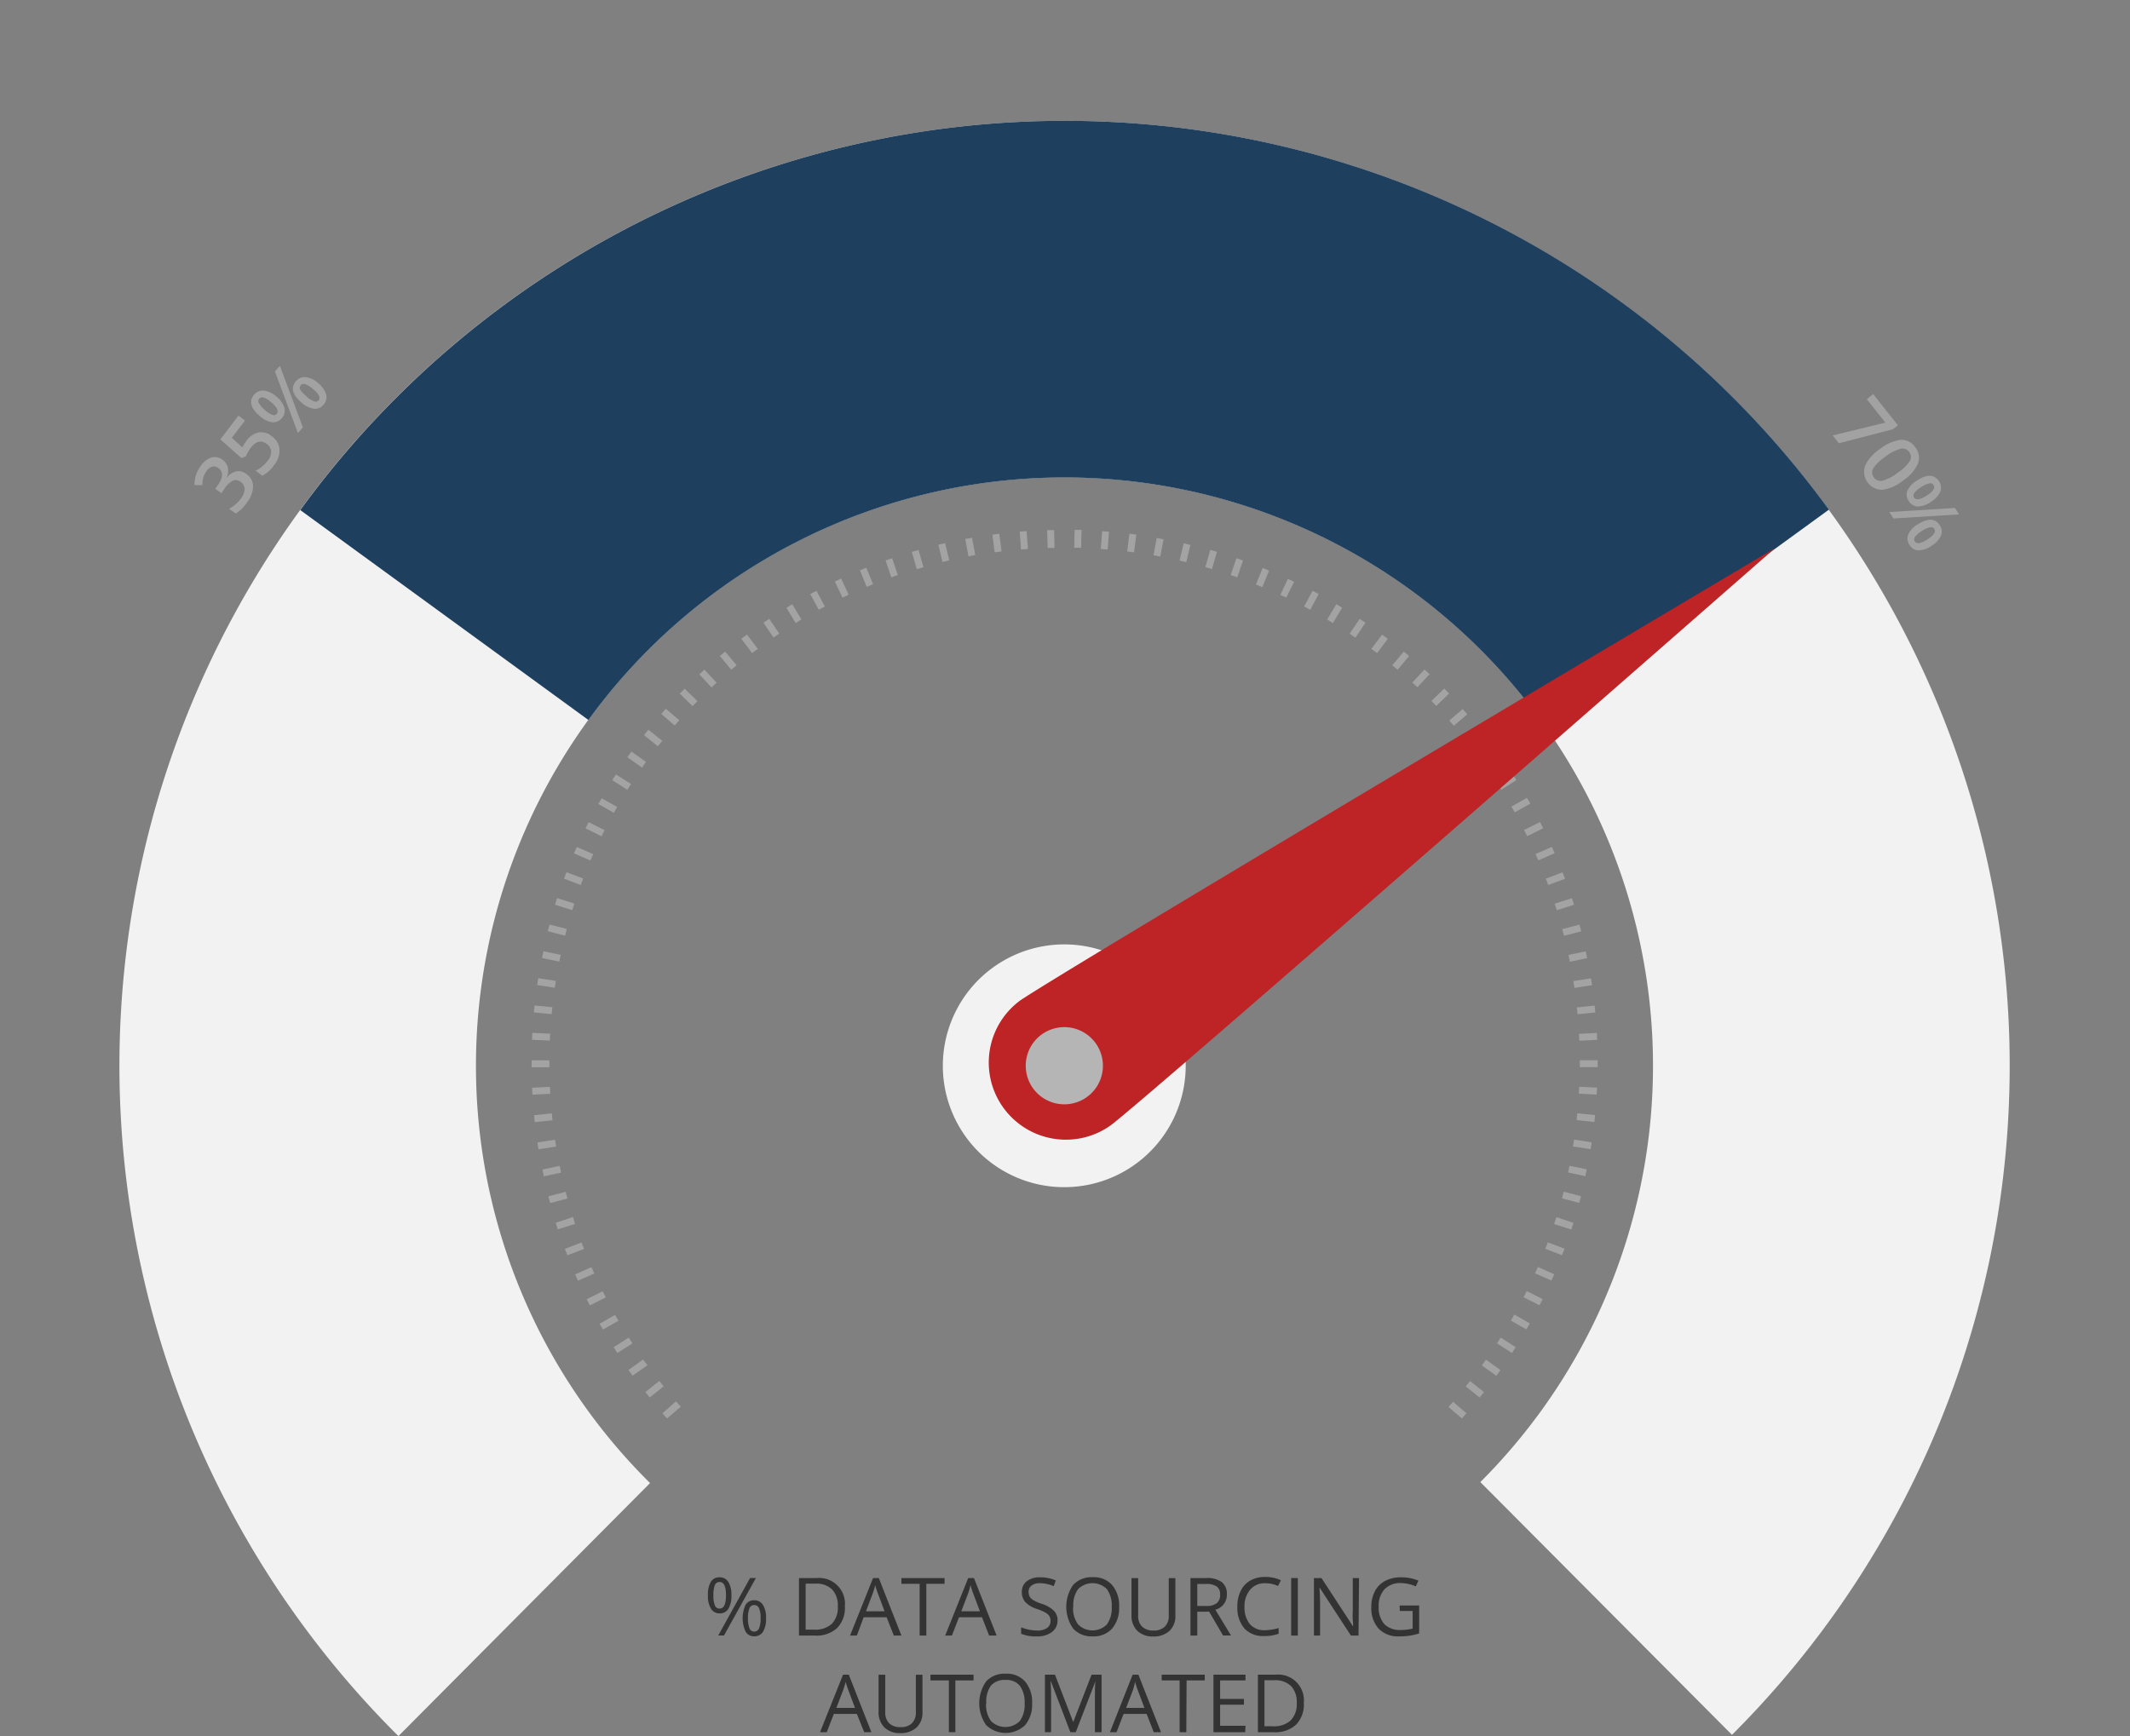 <svg id="Layer_1" data-name="Layer 1" xmlns="http://www.w3.org/2000/svg" viewBox="0 0 370.32 301.94"><rect x="0" y="0" width="370.32" height="301.94" fill="#808080" stroke="none"/><defs><style>.cls-1,.cls-9{fill:#f2f2f3;}.cls-2{fill:#145d2f;}.cls-10,.cls-2,.cls-3,.cls-4,.cls-7,.cls-9{fill-rule:evenodd;}.cls-3{fill:#a4a3a3;}.cls-4{fill:#be2426;}.cls-5{fill:#a3a2a3;}.cls-6{fill:#1e3f5d;}.cls-7{fill:none;}.cls-8{fill:#333;}.cls-10{fill:#b5b5b5;}</style></defs><path class="cls-1" d="M509.78,635.44A102.32,102.32,0,1,1,684.4,707.83l43.75,43.95A164.32,164.32,0,1,0,496.3,752l43.75-44A102,102,0,0,1,509.78,635.44Z" transform="translate(-427.03 -450.1)"/><path class="cls-2" d="M508.28,523.2" transform="translate(-427.03 -450.1)"/><path class="cls-3" d="M701.55,629.88l3.1-.15.06,1.2-3.1.15Zm-.37-4.6,3.09-.31.12,1.19-3.09.31Zm-.61-4.58,3.07-.47.18,1.19-3.07.47Zm-.85-4.54,3-.62.25,1.18-3,.62Zm-1.08-4.49,3-.78.3,1.16-3,.78Zm-1.31-4.43,3-.94.36,1.14-3,.94Zm-1.54-4.35,2.91-1.1.42,1.13L696.21,604ZM694,598.61l2.84-1.24.48,1.1-2.84,1.24Zm-2-4.18,2.78-1.38.54,1.08-2.78,1.38Zm-2.2-4.06,2.7-1.53.6,1-2.71,1.52Zm-2.4-3.94,2.62-1.67.65,1-2.62,1.66Zm-2.6-3.82,2.53-1.79.7,1-2.53,1.8Zm-2.8-3.68,2.44-1.92.74.94-2.43,1.92Zm-3-3.53,2.33-2,.8.91-2.34,2ZM675.9,572l2.23-2.17.84.87-2.23,2.16Zm-3.32-3.21,2.11-2.27.88.82-2.11,2.27Zm-3.49-3,2-2.38.93.77-2,2.39Zm-3.64-2.85,1.87-2.48,1,.73-1.87,2.48Zm-3.77-2.65,1.74-2.57,1,.67L662.68,561Zm-3.91-2.46,1.6-2.66,1,.62-1.6,2.66Zm-4-2.26,1.46-2.74,1.06.57-1.46,2.74Zm-4.15-2,1.32-2.81,1.09.51L650.67,554Zm-4.24-1.83,1.18-2.87,1.11.45-1.17,2.88ZM641,550.1l1-2.93,1.14.39-1,2.93Zm-4.41-1.38.86-3,1.16.34-.87,3Zm-4.48-1.14.71-3,1.17.28-.71,3Zm-4.53-.92.55-3,1.19.22-.56,3ZM623,546l.39-3.08,1.2.15-.4,3.08Zm-4.59-.44.24-3.09,1.19.09-.23,3.09Zm-4.62-.2.08-3.11,1.2,0-.08,3.11Zm-4.7-3.08,1.2,0,.08,3.11-1.2,0Zm-4.78.28,1.2-.1.24,3.1-1.2.09Zm-4.74.51,1.2-.15.39,3.08-1.19.15Zm-4.72.76,1.18-.21.56,3-1.19.22Zm-4.67,1,1.17-.28.71,3-1.17.28Zm-4.62,1.24,1.16-.33.86,3-1.15.33ZM581,547.56l1.13-.39,1,2.93-1.14.39Zm-4.46,1.72,1.11-.46,1.17,2.88-1.11.45Zm-4.36,1.94,1.09-.51,1.31,2.81-1.08.51Zm-4.27,2.18,1.07-.57,1.46,2.74-1.06.56Zm-4.14,2.39,1-.62,1.6,2.65-1,.63Zm-4,2.6,1-.68,1.74,2.57-1,.68Zm-3.86,2.79,1-.72,1.87,2.48-1,.72Zm-3.73,3,.92-.77,2,2.38-.93.77Zm-3.56,3.18.88-.82,2.11,2.28-.88.82Zm-3.4,3.36.84-.86,2.22,2.16-.84.87ZM542,574.25l.79-.9,2.34,2-.8.91Zm-.6,5.62L539,577.94l.75-.94,2.43,1.93Zm-2.75,3.72-2.53-1.8.69-1,2.53,1.8Zm-2.55,3.85-2.62-1.67.64-1,2.62,1.66Zm-2.35,4-2.7-1.53.59-1,2.7,1.53Zm-2.14,4.09-2.78-1.38.54-1.08,2.77,1.39Zm-1.93,4.21-2.85-1.24.48-1.11,2.85,1.24ZM528,604l-2.91-1.1.43-1.12,2.9,1.09Zm-1.48,4.37-3-.94.36-1.15,3,.94Zm-1.25,4.45-3-.79.31-1.16,3,.78Zm-1,4.5-3-.62.24-1.18,3,.63Zm-.79,4.55-3.06-.47.18-1.19,3.07.47Zm-.54,4.59-3.09-.31.12-1.2,3.09.31Zm-.32,4.6-3.1-.15.06-1.2,3.1.15Zm-.07,4.63-3.1,0,0-1.2,3.1,0Zm.15,4.61-3.1.16-.06-1.2,3.1-.16Zm.39,4.61-3.08.32-.13-1.2,3.09-.32Zm.63,4.57-3.07.48-.18-1.19,3.06-.48Zm.86,4.54-3,.64-.24-1.18,3-.64Zm1.1,4.49-3,.8-.31-1.17,3-.79Zm1.33,4.42-3,.95-.36-1.15,3-1Zm1.56,4.36-2.9,1.1-.43-1.12,2.9-1.11Zm1.78,4.27-2.84,1.25-.48-1.1,2.84-1.26Zm2,4.15-2.77,1.4-.54-1.07,2.77-1.4Zm2.21,4.06-2.7,1.53-.59-1,2.69-1.54Zm2.42,3.94-2.61,1.67-.65-1,2.61-1.68Zm2.62,3.8L537,689.33l-.7-1,2.53-1.81Zm2.81,3.67-2.43,1.94-.75-.94,2.43-1.94Zm3,3.52L543,696.77l-.8-.9,2.33-2.06Zm136.57,1.16-.79.9-2.33-2,.8-.9Zm.63-5.61,2.42,1.93-.75.94-2.42-1.93Zm2.76-3.71,2.52,1.81-.7,1-2.52-1.8Zm2.57-3.84,2.61,1.68-.65,1-2.61-1.68Zm2.37-4,2.69,1.53-.59,1.05-2.7-1.54Zm2.15-4.08,2.77,1.39-.54,1.08-2.77-1.4Zm1.94-4.19,2.84,1.25-.48,1.1-2.84-1.25Zm1.73-4.29,2.9,1.1-.43,1.13-2.9-1.1Zm1.5-4.38,2.95,1-.36,1.15-3-.95Zm1.27-4.43,3,.79-.31,1.16-3-.79Zm1-4.51,3,.63-.24,1.18-3-.64Zm.8-4.55,3.06.48-.18,1.19-3.07-.48Zm.56-4.58,3.09.32-.12,1.2-3.09-.33Zm.33-4.61,3.1.16-.06,1.2-3.1-.16Zm.11-4.61,3.1,0,0,1.2-3.1,0Z" transform="translate(-427.03 -450.1)"/><path class="cls-4" d="M508.28,523.2" transform="translate(-427.03 -450.1)"/><path class="cls-4" d="M508.28,523.2" transform="translate(-427.03 -450.1)"/><path class="cls-5" d="M465.63,530a2.34,2.34,0,0,1,1,1.35,2.86,2.86,0,0,1-.19,1.77l.05,0a3,3,0,0,1,1.64-1.06,2.15,2.15,0,0,1,1.65.41,2.61,2.61,0,0,1,1.25,2.1,4.71,4.71,0,0,1-1,2.83,6.53,6.53,0,0,1-2,2l-1.17-.81a6.65,6.65,0,0,0,1.16-.83,6.25,6.25,0,0,0,.92-1,2.89,2.89,0,0,0,.63-1.68,1.6,1.6,0,0,0-.77-1.23,1.27,1.27,0,0,0-1.33-.14,4,4,0,0,0-1.44,1.43l-.5.71-1.07-.74.5-.72c.91-1.32.9-2.29,0-2.91a1.21,1.21,0,0,0-1.06-.22,1.86,1.86,0,0,0-1,.81,3.52,3.52,0,0,0-.49,1,5,5,0,0,0-.19,1.38h-1.37a5.21,5.21,0,0,1,1-3.2,3.81,3.81,0,0,1,1.87-1.57A2.14,2.14,0,0,1,465.63,530Z" transform="translate(-427.03 -450.1)"/><path class="cls-5" d="M469.9,526.73a3.45,3.45,0,0,1,2.08-1.42,2.81,2.81,0,0,1,2.27.62,3.15,3.15,0,0,1,1.38,2.31,4.1,4.1,0,0,1-1,2.81,5.42,5.42,0,0,1-2,1.77l-1.16-.88a5,5,0,0,0,1.15-.72,6.58,6.58,0,0,0,.95-1,2.53,2.53,0,0,0,.61-1.61,1.74,1.74,0,0,0-.79-1.31c-.95-.73-1.89-.48-2.81.73a7.28,7.28,0,0,0-.43.67c-.15.28-.28.53-.38.75l-.77.31-3.66-3.25,3.15-4.14,1.13.86-2.28,3,1.83,1.67.28-.52A5.73,5.73,0,0,1,469.9,526.73Z" transform="translate(-427.03 -450.1)"/><path class="cls-5" d="M475.06,519.05a4.12,4.12,0,0,1,1.43,2,2,2,0,0,1-.48,1.78,1.86,1.86,0,0,1-1.67.69,4,4,0,0,1-2.15-1.08q-2.37-2-1-3.69a2,2,0,0,1,1.69-.73A4,4,0,0,1,475.06,519.05Zm-2,2.35a4.47,4.47,0,0,0,1.28.83.66.66,0,0,0,.8-.17c.39-.46.08-1.12-.94-2s-1.73-1.08-2.12-.62a.68.68,0,0,0,0,.82A4.48,4.48,0,0,0,473.07,521.4Zm2.63-7.69,4,10.7-.86,1-4-10.71Zm6.63,3a4,4,0,0,1,1.42,2,1.89,1.89,0,0,1-.47,1.77,1.86,1.86,0,0,1-1.67.7,4,4,0,0,1-2.14-1.08q-2.39-2-1-3.69a1.93,1.93,0,0,1,1.68-.72A3.86,3.86,0,0,1,482.33,516.7Zm-2,2.34a4.28,4.28,0,0,0,1.29.83.67.67,0,0,0,.81-.16c.39-.46.07-1.12-1-2s-1.72-1.08-2.11-.62a.68.68,0,0,0-.05.81A4.43,4.43,0,0,0,480.33,519Z" transform="translate(-427.03 -450.1)"/><path class="cls-5" d="M745.65,525.82l9.17-2.23-3.23-4.07,1.11-.88,4.3,5.41-.88.7-9.39,2.43Z" transform="translate(-427.03 -450.1)"/><path class="cls-5" d="M757.85,533.7a7.16,7.16,0,0,1-3.63,1.58,3.16,3.16,0,0,1-2.94-4.15,7,7,0,0,1,2.6-2.94,7.11,7.11,0,0,1,3.65-1.6,2.86,2.86,0,0,1,2.51,1.33,2.82,2.82,0,0,1,.42,2.83A7,7,0,0,1,757.85,533.7Zm-3-4.19a7.37,7.37,0,0,0-2.12,2,1.4,1.4,0,0,0,.08,1.6,1.42,1.42,0,0,0,1.51.58,7.28,7.28,0,0,0,2.6-1.36,7.19,7.19,0,0,0,2.11-2,1.41,1.41,0,0,0-.06-1.62,1.39,1.39,0,0,0-1.5-.57A7.39,7.39,0,0,0,754.83,529.51Z" transform="translate(-427.03 -450.1)"/><path class="cls-5" d="M767.63,539.55l-11.4.71-.72-1.12,11.41-.71Zm-4.92-2.17a4.05,4.05,0,0,1-2.29.8,1.91,1.91,0,0,1-1.56-1,1.82,1.82,0,0,1-.18-1.8,4.09,4.09,0,0,1,1.66-1.74c1.76-1.12,3-1.06,3.81.16a1.92,1.92,0,0,1,.2,1.83A4,4,0,0,1,762.71,537.38Zm.13,7.64a4,4,0,0,1-2.3.79,1.9,1.9,0,0,1-1.55-1,1.86,1.86,0,0,1-.18-1.79,3.9,3.9,0,0,1,1.65-1.74q2.64-1.68,3.81.16a1.91,1.91,0,0,1,.21,1.81A3.92,3.92,0,0,1,762.84,545Zm-1.79-10.22a4.22,4.22,0,0,0-1.18,1,.67.67,0,0,0-.07.81c.33.51,1.05.4,2.19-.32s1.54-1.34,1.21-1.84a.67.67,0,0,0-.77-.28A4.08,4.08,0,0,0,761.05,534.8Zm.13,7.63a4.35,4.35,0,0,0-1.18,1,.68.68,0,0,0-.07.82c.32.5,1.05.39,2.19-.34s1.53-1.32,1.21-1.83a.68.68,0,0,0-.77-.28A4,4,0,0,0,761.18,542.43Z" transform="translate(-427.03 -450.1)"/><path class="cls-6" d="M529.33,575.3a102.31,102.31,0,0,1,165.48-.08L745,538.73a164.32,164.32,0,0,0-265.76.07Z" transform="translate(-427.03 -450.1)"/><path class="cls-7" d="M756.45,751.32a184.34,184.34,0,0,0,40.9-116.06c0-102.26-82.9-185.16-185.16-185.16S427,533,427,635.26a184.34,184.34,0,0,0,40.9,116.06Z" transform="translate(-427.03 -450.1)"/><path class="cls-8" d="M554.19,727.51a4.44,4.44,0,0,1-.52,2.36,1.72,1.72,0,0,1-1.54.79,1.69,1.69,0,0,1-1.49-.81,4.31,4.31,0,0,1-.53-2.34,4.37,4.37,0,0,1,.51-2.34,1.69,1.69,0,0,1,1.51-.78,1.73,1.73,0,0,1,1.53.81A4.24,4.24,0,0,1,554.19,727.51Zm-3.13,0a4.54,4.54,0,0,0,.25,1.74.85.85,0,0,0,.82.58c.75,0,1.12-.77,1.12-2.32s-.37-2.31-1.12-2.31a.85.85,0,0,0-.82.57A4.57,4.57,0,0,0,551.06,727.51Zm7.39-3-5.55,10h-1l5.54-10Zm1.76,7a4.27,4.27,0,0,1-.52,2.34,1.73,1.73,0,0,1-1.54.8,1.68,1.68,0,0,1-1.49-.81,5.55,5.55,0,0,1,0-4.67,1.67,1.67,0,0,1,1.5-.79,1.73,1.73,0,0,1,1.52.81A4.12,4.12,0,0,1,560.21,731.52Zm-3.14,0a4.51,4.51,0,0,0,.26,1.74.84.84,0,0,0,.82.58.89.89,0,0,0,.85-.57,4.32,4.32,0,0,0,.27-1.75,4.26,4.26,0,0,0-.27-1.74.89.89,0,0,0-.85-.56.85.85,0,0,0-.82.56A4.47,4.47,0,0,0,557.07,731.52Z" transform="translate(-427.03 -450.1)"/><path class="cls-8" d="M573.92,729.43a5,5,0,0,1-1.35,3.78,5.26,5.26,0,0,1-3.86,1.31h-2.77v-10H569a4.49,4.49,0,0,1,4.92,4.9Zm-1.23,0a4,4,0,0,0-1-2.94,3.92,3.92,0,0,0-2.92-1H567.1v8h1.42a4.31,4.31,0,0,0,3.12-1A4,4,0,0,0,572.69,729.47Z" transform="translate(-427.03 -450.1)"/><path class="cls-8" d="M582.43,734.52l-1.25-3.18h-4L576,734.52h-1.18l4-10h1l3.93,10Zm-1.61-4.22-1.16-3.1c-.15-.39-.31-.87-.47-1.44a11.87,11.87,0,0,1-.43,1.44l-1.17,3.1Z" transform="translate(-427.03 -450.1)"/><path class="cls-8" d="M588.08,734.52h-1.16v-9h-3.17v-1h7.5v1h-3.17Z" transform="translate(-427.03 -450.1)"/><path class="cls-8" d="M599,734.52l-1.24-3.18h-4l-1.23,3.18h-1.17l4-10h1l3.94,10Zm-1.6-4.22-1.17-3.1c-.15-.39-.3-.87-.46-1.44a11.87,11.87,0,0,1-.43,1.44l-1.18,3.1Z" transform="translate(-427.03 -450.1)"/><path class="cls-8" d="M610.89,731.86a2.45,2.45,0,0,1-1,2.06,4.18,4.18,0,0,1-2.6.74,6.4,6.4,0,0,1-2.73-.46v-1.12a7.26,7.26,0,0,0,1.34.41,7,7,0,0,0,1.43.15,2.91,2.91,0,0,0,1.75-.44,1.45,1.45,0,0,0,.59-1.23,1.57,1.57,0,0,0-.21-.85,2,2,0,0,0-.7-.61,8.76,8.76,0,0,0-1.48-.63,4.82,4.82,0,0,1-2-1.19,2.64,2.64,0,0,1-.59-1.78,2.24,2.24,0,0,1,.86-1.84,3.6,3.6,0,0,1,2.3-.68,6.8,6.8,0,0,1,2.74.54l-.36,1a6.31,6.31,0,0,0-2.41-.52,2.37,2.37,0,0,0-1.44.4,1.33,1.33,0,0,0-.52,1.1,1.75,1.75,0,0,0,.19.85,1.84,1.84,0,0,0,.65.61,7.44,7.44,0,0,0,1.39.61,5.5,5.5,0,0,1,2.16,1.21A2.32,2.32,0,0,1,610.89,731.86Z" transform="translate(-427.03 -450.1)"/><path class="cls-8" d="M621.6,729.51a5.52,5.52,0,0,1-1.21,3.78,4.28,4.28,0,0,1-3.37,1.37,4.33,4.33,0,0,1-3.41-1.35,6.62,6.62,0,0,1,0-7.6,4.38,4.38,0,0,1,3.42-1.34,4.24,4.24,0,0,1,3.36,1.37A5.48,5.48,0,0,1,621.6,729.51Zm-8,0a4.71,4.71,0,0,0,.87,3.08,3.54,3.54,0,0,0,5,0,4.86,4.86,0,0,0,.84-3.09,4.81,4.81,0,0,0-.84-3.06,3.54,3.54,0,0,0-5,0A4.68,4.68,0,0,0,613.64,729.51Z" transform="translate(-427.03 -450.1)"/><path class="cls-8" d="M631.38,724.53V731a3.5,3.5,0,0,1-1,2.68,4,4,0,0,1-2.84,1,3.81,3.81,0,0,1-2.79-1,3.66,3.66,0,0,1-1-2.71v-6.44h1.16v6.52a2.55,2.55,0,0,0,.69,1.92,2.73,2.73,0,0,0,2,.67,2.63,2.63,0,0,0,1.94-.67,2.57,2.57,0,0,0,.69-1.93v-6.51Z" transform="translate(-427.03 -450.1)"/><path class="cls-8" d="M635.19,730.37v4.15H634v-10h2.74a4.29,4.29,0,0,1,2.71.7,2.55,2.55,0,0,1,.88,2.12,2.65,2.65,0,0,1-2,2.68l2.72,4.49h-1.38l-2.42-4.15Zm0-1h1.59a2.71,2.71,0,0,0,1.8-.49,1.8,1.8,0,0,0,.58-1.47,1.67,1.67,0,0,0-.58-1.42,3.12,3.12,0,0,0-1.88-.44h-1.51Z" transform="translate(-427.03 -450.1)"/><path class="cls-8" d="M647,725.42a3.26,3.26,0,0,0-2.6,1.1,4.4,4.4,0,0,0-1,3,4.55,4.55,0,0,0,.92,3,3.3,3.3,0,0,0,2.63,1.07,9,9,0,0,0,2.38-.38v1a7.33,7.33,0,0,1-2.56.39,4.36,4.36,0,0,1-3.41-1.34,5.51,5.51,0,0,1-1.2-3.81,5.9,5.9,0,0,1,.58-2.7,4.1,4.1,0,0,1,1.67-1.8,5.11,5.11,0,0,1,2.56-.62,6.22,6.22,0,0,1,2.75.57l-.49,1A5.24,5.24,0,0,0,647,725.42Z" transform="translate(-427.03 -450.1)"/><path class="cls-8" d="M651.51,734.52v-10h1.16v10Z" transform="translate(-427.03 -450.1)"/><path class="cls-8" d="M663.22,734.52H661.9l-5.47-8.38h0c.07,1,.11,1.88.11,2.7v5.68h-1.07v-10h1.31l5.45,8.35h.05c0-.12,0-.52-.06-1.18s0-1.15,0-1.44v-5.73h1.09Z" transform="translate(-427.03 -450.1)"/><path class="cls-8" d="M670.37,729.29h3.39v4.86a11.08,11.08,0,0,1-1.61.38,11.89,11.89,0,0,1-1.9.13,4.63,4.63,0,0,1-3.54-1.35,5.33,5.33,0,0,1-1.26-3.78,5.74,5.74,0,0,1,.63-2.74,4.2,4.2,0,0,1,1.8-1.79,5.84,5.84,0,0,1,2.75-.61,7.54,7.54,0,0,1,3,.58l-.45,1a6.71,6.71,0,0,0-2.6-.58,3.74,3.74,0,0,0-2.85,1.09,4.21,4.21,0,0,0-1,3,4.31,4.31,0,0,0,1,3.07,3.82,3.82,0,0,0,2.9,1,8.61,8.61,0,0,0,2-.24v-3.07h-2.23Z" transform="translate(-427.03 -450.1)"/><path class="cls-8" d="M577.28,751.32,576,748.14h-4l-1.23,3.18h-1.17l4-10h1l3.93,10Zm-1.6-4.22-1.16-3.1a13.61,13.61,0,0,1-.47-1.44,11.87,11.87,0,0,1-.43,1.44l-1.18,3.1Z" transform="translate(-427.03 -450.1)"/><path class="cls-8" d="M587.41,741.33v6.47a3.53,3.53,0,0,1-1,2.68,4,4,0,0,1-2.84,1,3.79,3.79,0,0,1-2.79-1,3.66,3.66,0,0,1-1-2.71v-6.44h1.16v6.52a2.58,2.58,0,0,0,.68,1.92,2.76,2.76,0,0,0,2,.67,2.64,2.64,0,0,0,1.95-.67,2.57,2.57,0,0,0,.69-1.93v-6.51Z" transform="translate(-427.03 -450.1)"/><path class="cls-8" d="M593.13,751.32H592v-9H588.8v-1h7.49v1h-3.16Z" transform="translate(-427.03 -450.1)"/><path class="cls-8" d="M606.47,746.31a5.52,5.52,0,0,1-1.21,3.78,4.9,4.9,0,0,1-6.78,0,6.62,6.62,0,0,1,0-7.6,4.36,4.36,0,0,1,3.42-1.34,4.24,4.24,0,0,1,3.36,1.37A5.48,5.48,0,0,1,606.47,746.31Zm-8,0a4.77,4.77,0,0,0,.86,3.08,3.55,3.55,0,0,0,5,0,4.86,4.86,0,0,0,.84-3.09,4.81,4.81,0,0,0-.84-3.06,3,3,0,0,0-2.5-1,3.09,3.09,0,0,0-2.53,1A4.74,4.74,0,0,0,598.51,746.31Z" transform="translate(-427.03 -450.1)"/><path class="cls-8" d="M613.12,751.32l-3.39-8.86h-.05c.06.71.09,1.54.09,2.51v6.35H608.7v-10h1.75l3.17,8.24h0l3.19-8.24h1.74v10h-1.16v-6.44c0-.73,0-1.54.09-2.4h0l-3.42,8.84Z" transform="translate(-427.03 -450.1)"/><path class="cls-8" d="M627.62,751.32l-1.24-3.18h-4l-1.23,3.18H620l3.95-10h1l3.93,10ZM626,747.1l-1.16-3.1c-.15-.39-.31-.87-.47-1.44A11.87,11.87,0,0,1,624,744l-1.18,3.1Z" transform="translate(-427.03 -450.1)"/><path class="cls-8" d="M633.28,751.32h-1.16v-9H629v-1h7.49v1h-3.16Z" transform="translate(-427.03 -450.1)"/><path class="cls-8" d="M643.52,751.32H638v-10h5.57v1h-4.41v3.22h4.14v1h-4.14v3.67h4.41Z" transform="translate(-427.03 -450.1)"/><path class="cls-8" d="M653.71,746.23a5.05,5.05,0,0,1-1.34,3.78,5.3,5.3,0,0,1-3.87,1.31h-2.77v-10h3.06a4.48,4.48,0,0,1,4.92,4.9Zm-1.23,0a4,4,0,0,0-1-2.94,3.92,3.92,0,0,0-2.92-1h-1.69v8h1.42a4.29,4.29,0,0,0,3.12-1A4,4,0,0,0,652.48,746.27Z" transform="translate(-427.03 -450.1)"/><path class="cls-9" d="M632.32,641.37A21.11,21.11,0,1,1,618,615.18,21.09,21.09,0,0,1,632.32,641.37Z" transform="translate(-427.03 -450.1)"/><path class="cls-4" d="M735.64,545.41S626,641.52,620.07,645.84a13.41,13.41,0,0,1-15.81-21.66c6-4.32,131.38-78.77,131.38-78.77" transform="translate(-427.03 -450.1)"/><path class="cls-10" d="M618.51,637.32A6.71,6.71,0,1,1,614,629,6.71,6.71,0,0,1,618.51,637.32Z" transform="translate(-427.03 -450.1)"/></svg>
